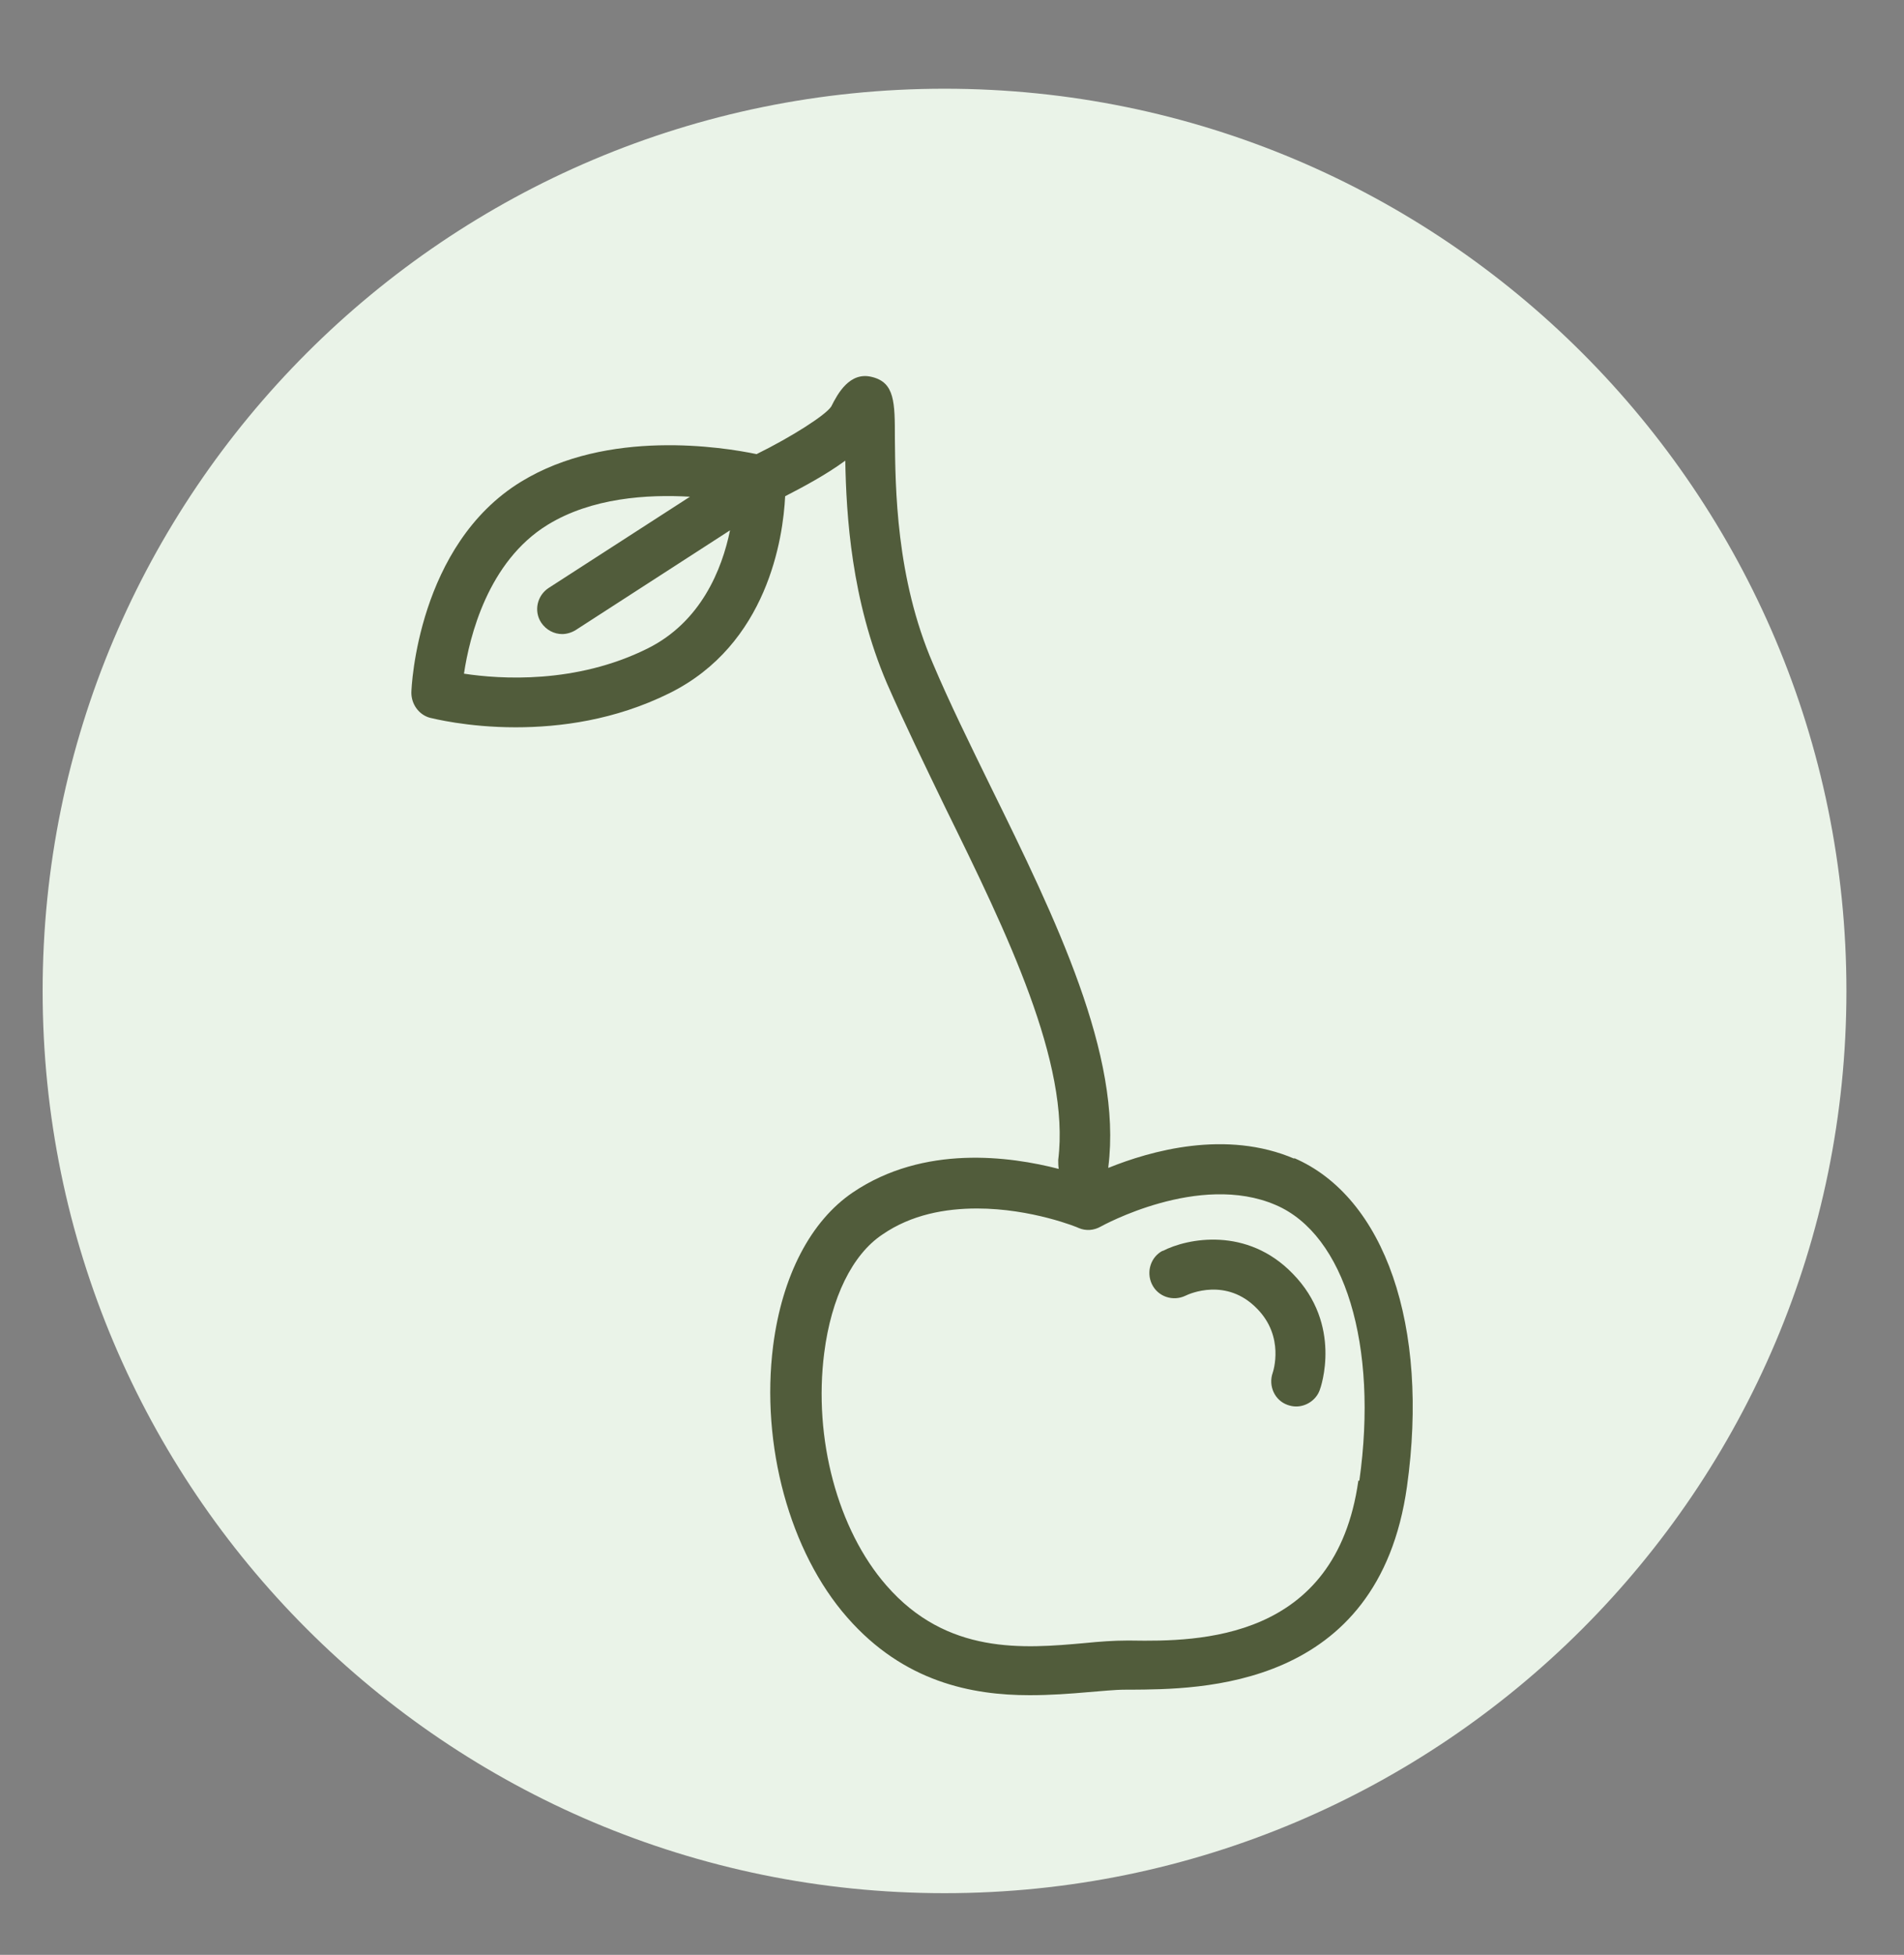 <svg xmlns="http://www.w3.org/2000/svg" fill="none" viewBox="0 0 38 39" height="39" width="38">
<rect x="0" y="0" width="38" height="39" fill="#808080" stroke="none"/>
<g clip-path="url(#clip0_4077_12466)">
<path fill="#EAF3E8" d="M18.851 37.77C28.792 37.77 36.851 29.711 36.851 19.77C36.851 9.829 28.792 1.77 18.851 1.77C8.909 1.77 0.851 9.829 0.851 19.77C0.851 29.711 8.909 37.77 18.851 37.77Z"></path>
<path fill="#515C3B" d="M25.84 23.12C24.47 22.53 22.96 22.96 22.12 23.3C22.12 23.3 22.12 23.29 22.12 23.28C22.4 21.06 21.07 18.33 19.77 15.69C19.35 14.83 18.95 14.02 18.62 13.24C17.88 11.53 17.87 9.72 17.86 8.75C17.86 8.03 17.86 7.63 17.4 7.52C16.96 7.41 16.72 7.85 16.59 8.11C16.48 8.28 15.81 8.71 15.1 9.06C14.43 8.92 12.13 8.55 10.4 9.61C8.34 10.87 8.21 13.7 8.21 13.82C8.21 14.05 8.36 14.26 8.58 14.32C8.63 14.33 9.32 14.51 10.29 14.51C11.17 14.51 12.27 14.37 13.36 13.83C15.32 12.86 15.63 10.73 15.67 9.9C16.02 9.72 16.49 9.47 16.87 9.19C16.89 10.28 16.99 11.97 17.7 13.63C18.05 14.43 18.45 15.25 18.87 16.12C20.1 18.62 21.36 21.21 21.12 23.14C21.12 23.2 21.12 23.26 21.13 23.32C20.16 23.07 18.44 22.83 17.02 23.79C16.18 24.36 15.61 25.45 15.43 26.85C15.18 28.83 15.76 30.96 16.91 32.27C18.04 33.56 19.4 33.82 20.55 33.82C20.97 33.82 21.37 33.79 21.71 33.76C21.98 33.74 22.24 33.71 22.46 33.71H22.56C23.92 33.7 27.51 33.72 28.08 29.66C28.53 26.46 27.64 23.88 25.82 23.1L25.84 23.12ZM12.92 12.94C11.49 13.65 9.98 13.55 9.26 13.44C9.37 12.7 9.74 11.2 10.93 10.47C11.81 9.93 12.92 9.86 13.77 9.91L10.95 11.73C10.72 11.88 10.65 12.19 10.8 12.42C10.9 12.57 11.06 12.65 11.22 12.65C11.31 12.65 11.41 12.62 11.49 12.57L14.57 10.58C14.41 11.36 13.99 12.41 12.92 12.94ZM27.11 29.54C26.66 32.74 23.91 32.75 22.58 32.73H22.48C22.23 32.73 21.95 32.75 21.65 32.78C20.43 32.89 18.9 33.02 17.69 31.63C16.72 30.52 16.23 28.7 16.45 26.99C16.59 25.89 17.01 25.03 17.61 24.63C18.19 24.23 18.87 24.11 19.5 24.11C20.59 24.11 21.52 24.49 21.53 24.5C21.67 24.56 21.83 24.55 21.97 24.47C21.99 24.46 23.93 23.38 25.46 24.04C26.84 24.63 27.51 26.84 27.13 29.54H27.11Z"></path>
<path fill="#515C3B" d="M23.21 24.95C22.97 25.07 22.87 25.37 22.99 25.62C23.11 25.87 23.41 25.97 23.66 25.85C23.74 25.81 24.48 25.48 25.09 26.11C25.64 26.67 25.41 27.36 25.4 27.39C25.31 27.65 25.44 27.94 25.7 28.03C25.76 28.05 25.81 28.06 25.87 28.06C26.07 28.06 26.27 27.93 26.34 27.73C26.36 27.68 26.8 26.43 25.8 25.41C24.89 24.47 23.7 24.7 23.2 24.96L23.21 24.95Z"></path>
</g>
<defs>
<clipPath id="clip0_4077_12466">
<rect transform="translate(0.17 0.84)" fill="white" height="37.76" width="37.34"></rect>
</clipPath>
</defs>
</svg>
